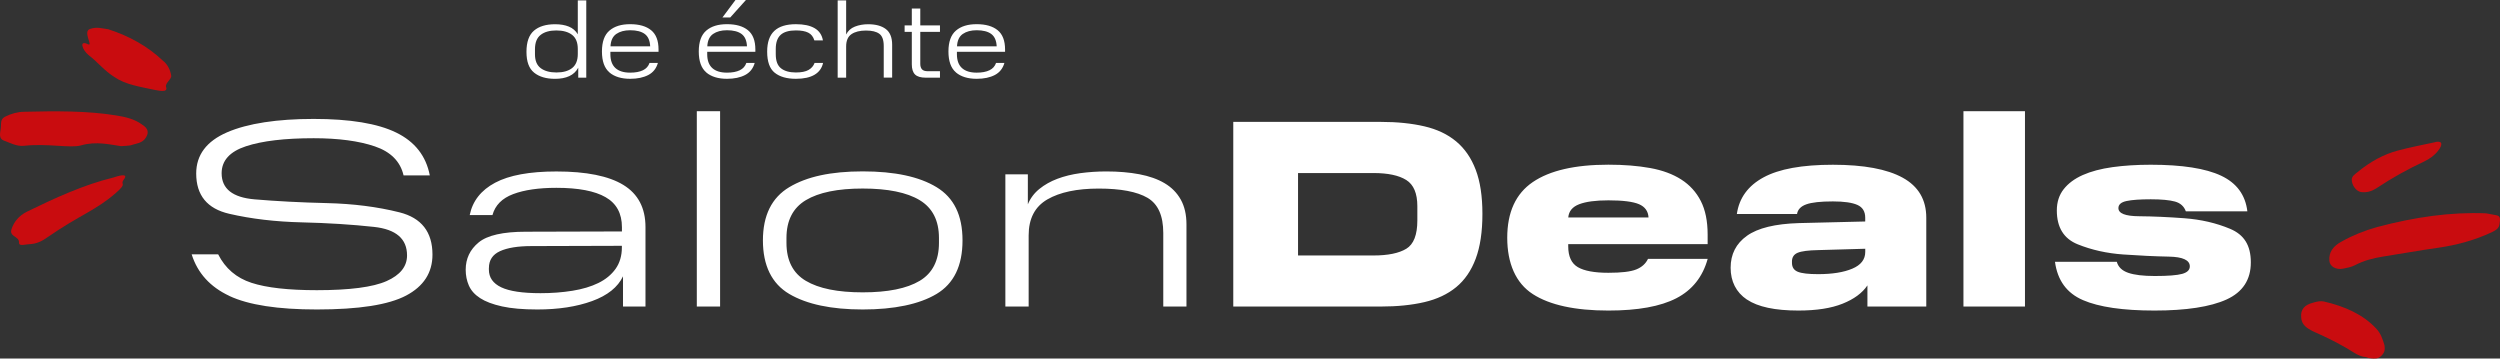 <svg id="Laag_2" xmlns="http://www.w3.org/2000/svg" viewBox="0 0 840.69 120.56" width="100%" height="100%" preserveAspectRatio="none"><rect x="0" y="0" width="840.69" height="120.56" fill="#333333" stroke="none"/><g id="Laag_1-2"><g><path d="M781.49,101.39c-1.08-.25-2.39,0-3.6.38-3.05.75-4.28,2.39-4.06,4.9.09,2.51,1.86,3.64,3.78,4.65,4.82,2.13,9.49,4.4,13.8,7.16,1.32.88,2.82,1.51,4.3,1.63.57.25,1.05.38,1.55.38,1.23.13,2.46.25,3.58-.88,1.27-1.26,1.14-2.39,1-3.52-.58-2.01-1.28-4.02-2.72-5.53-4.39-4.77-10.58-7.54-17.65-9.17M836.03,71.74c-11.83-.5-24.14,1.26-36.79,4.65-4.01,1.13-7.85,2.64-11.69,4.77-3.11,1.63-4.44,3.77-4.25,6.41.08,2.01,2.2,3.27,4.69,2.76,1.31-.25,2.62-.5,3.88-1.13,3.11-1.63,6.29-2.39,9.28-2.89,6.37-1,12.64-2.14,18.85-3.01,5.97-.88,11.94-2.39,18.08-5.28,1.26-.63,2.28-1.26,2.45-2.64.14-1.26.59-2.76-1.12-3.01l-3.38-.63ZM818.61,47.87c-3.96.88-8.14,1.63-12.27,2.76-4.79,1.26-9.34,3.77-13.61,7.29-.91.75-1.78,1.26-1.89,2.39-.05,2.01,1.53,4.02,3.11,4.27,1.96.25,3.57-.25,5.17-1.26,5.27-3.52,10.53-6.41,16.12-9.04,1.82-.88,3.44-2.01,4.67-3.64.69-.88,1.28-1.89.94-2.64-.52-.5-1.43-.38-2.23-.13" fill="#c90c0f" data-color-group="0"/><path d="M38.08,59.71c-9.8,2.39-19.41,6.78-28.94,11.43-2.81,1.38-4.52,3.52-5.3,6.03-.78,2.51,2.79,2.26,2.56,4.52-.02,1.26,2.56.38,3.94.38,1.91-.13,3.7-.88,5.78-2.39,10.9-7.54,15.94-8.79,22.87-14.82,4.01-3.52,1.29-2.51,2.57-4.4,2.04-2.51-1.99-1.26-3.48-.75M7.99,37.6c-2.01,0-4.28.63-6.25,1.63-1.42.75-1.38,1.76-1.42,3.14-.05,2.01-1.11,4.02.97,4.9,2.1.75,4.22,2.01,6.79,1.76,7.85-.88,15.52.88,19.12-.13,5.22-1.51,9.85-.25,13.51.25,1.66-.12,2.29-.12,3.07-.25,1.77-.63,4.15-.63,5.36-2.76,1.39-2.39-.26-3.52-1.58-4.4-2.29-1.63-5.15-2.39-8.31-2.89-9.83-1.63-20.66-1.51-31.26-1.26M30.37,9.71c-2.8.75,1.2,6.15-.84,5.15-3.07-1.51-1.81,2.01.23,3.64,3.14,2.39,5.29,5.28,8.73,7.41,3.61,2.51,8.6,3.27,13.29,4.27,1.45.25,4.78,1.13,4.08-.88-.46-1.38,1.94-2.64,1.71-3.9-.33-2.01-1.31-3.89-2.83-5.02-5.01-4.77-11.3-8.29-18.36-10.55-2.08-.25-3.71-.88-6-.13" fill="#c90c0f" data-color-group="0"/><path d="M333.33,11.42c1.13.83,1.74,2.22,1.83,4.16h-13.34c.1-1.94.74-3.33,1.94-4.16,1.2-.83,2.76-1.25,4.68-1.25,2.13,0,3.77.42,4.89,1.25M321.47,24.37c1.68,1.42,4.01,2.13,6.97,2.13,2.44,0,4.48-.43,6.1-1.28,1.62-.85,2.7-2.21,3.22-4.06h-2.81c-.38,1.12-1.12,1.94-2.22,2.47-1.1.53-2.53.8-4.29.8-2.18,0-3.84-.52-4.96-1.55-1.13-1.03-1.69-2.58-1.69-4.64v-.82h16.19v-.78c0-2.96-.83-5.12-2.49-6.48-1.66-1.35-4.01-2.03-7.05-2.03s-5.29.72-6.97,2.15c-1.68,1.44-2.53,3.78-2.53,7.03s.84,5.62,2.53,7.04M307.71,25.05c.72.71,1.93,1.07,3.61,1.07h4.77v-2.17h-4.06c-.95,0-1.61-.21-1.99-.64-.38-.43-.57-1.04-.57-1.85v-10.74h6.62v-2.17h-6.62V2.88h-2.85v5.66h-2.42v2.17h2.42v10.92c0,1.57.36,2.7,1.09,3.42M300.01,26.12v-11.07c0-2.47-.72-4.23-2.15-5.3-1.44-1.07-3.41-1.6-5.92-1.6-1.64,0-3.13.27-4.47.8-1.34.53-2.32,1.42-2.93,2.65V.14h-2.85v25.97h2.85v-10.5c0-1.94.6-3.32,1.8-4.13,1.2-.81,2.82-1.21,4.86-1.21s3.46.35,4.47,1.07c1.01.71,1.51,2.1,1.51,4.16v10.6h2.85ZM260.52,24.46c1.68,1.36,4.06,2.04,7.12,2.04,2.66,0,4.75-.46,6.28-1.37,1.53-.91,2.48-2.24,2.86-3.97h-2.85c-.38,1.02-1.06,1.81-2.05,2.37-.98.56-2.4.84-4.25.84-2.14,0-3.8-.46-4.98-1.39-1.19-.92-1.78-2.5-1.78-4.73v-1.82c0-2.14.55-3.7,1.64-4.7,1.09-1,2.8-1.5,5.12-1.5,1.78,0,3.17.25,4.16.75,1,.5,1.68,1.36,2.06,2.6h2.88c-.33-1.85-1.27-3.22-2.81-4.11-1.54-.89-3.63-1.33-6.26-1.33-3.25,0-5.68.75-7.28,2.26-1.6,1.51-2.4,3.82-2.4,6.96,0,3.37.84,5.74,2.53,7.1M245.57,5.87l5.27-5.87h-3.52l-4.38,5.87h2.63ZM249.36,11.42c1.13.83,1.74,2.22,1.83,4.16h-13.34c.09-1.94.74-3.33,1.94-4.16,1.2-.83,2.76-1.25,4.68-1.25,2.13,0,3.76.42,4.89,1.25M237.5,24.37c1.68,1.42,4.01,2.13,6.97,2.13,2.44,0,4.48-.43,6.1-1.28,1.62-.85,2.7-2.21,3.22-4.06h-2.81c-.38,1.12-1.12,1.94-2.22,2.47-1.1.53-2.53.8-4.29.8-2.18,0-3.84-.52-4.96-1.55s-1.69-2.58-1.69-4.64v-.82h16.19v-.78c0-2.96-.83-5.12-2.49-6.48-1.66-1.35-4.01-2.03-7.04-2.03s-5.29.72-6.97,2.15c-1.69,1.44-2.53,3.78-2.53,7.03s.84,5.62,2.53,7.04M216.81,11.42c1.13.83,1.74,2.22,1.83,4.16h-13.34c.09-1.94.74-3.33,1.94-4.16,1.2-.83,2.76-1.25,4.68-1.25,2.13,0,3.76.42,4.89,1.25M204.94,24.37c1.68,1.42,4.01,2.13,6.97,2.13,2.44,0,4.48-.43,6.1-1.28,1.62-.85,2.7-2.21,3.22-4.06h-2.81c-.38,1.12-1.12,1.94-2.22,2.47-1.1.53-2.53.8-4.29.8-2.18,0-3.84-.52-4.96-1.55s-1.69-2.58-1.69-4.64v-.82h16.19v-.78c0-2.96-.83-5.12-2.49-6.48-1.66-1.35-4.01-2.03-7.04-2.03s-5.29.72-6.97,2.15c-1.69,1.44-2.53,3.78-2.53,7.03s.84,5.62,2.53,7.04M192.4,22.88c-1.27,1-3.03,1.49-5.28,1.49s-4.02-.49-5.3-1.46c-1.28-.97-1.92-2.51-1.92-4.63v-1.74c0-2.21.63-3.81,1.9-4.8,1.27-1,3.03-1.5,5.28-1.5s4.05.5,5.32,1.5c1.27,1,1.9,2.57,1.9,4.73v1.71c0,2.13-.64,3.7-1.9,4.7M179.61,24.43c1.71,1.39,4.06,2.08,7.04,2.08,1.87,0,3.47-.3,4.79-.91,1.32-.61,2.32-1.55,3.01-2.83v3.34h2.7V.14h-2.85v11.39c-.71-1.19-1.71-2.05-2.99-2.58-1.28-.53-2.83-.8-4.66-.8-3.04,0-5.4.72-7.08,2.15-1.68,1.44-2.53,3.81-2.53,7.13s.85,5.6,2.56,6.99" fill="#fff" data-color-group="1"/><path d="M700.44,100.92c5.43,2.34,13.45,3.51,24.07,3.51s18.82-1.25,24.25-3.73c5.43-2.49,8.14-6.64,8.14-12.46s-2.33-9.34-6.97-11.29c-4.65-1.95-9.75-3.13-15.29-3.55-5.55-.42-10.65-.64-15.3-.68-4.65-.03-6.97-.94-6.97-2.74,0-1.2.91-1.99,2.74-2.38,1.83-.39,4.54-.58,8.14-.58s6.31.26,8.14.76c1.83.51,3.04,1.6,3.65,3.28h20.69c-.66-5.52-3.6-9.51-8.82-11.97-5.22-2.46-13.11-3.69-23.66-3.69-4.68,0-8.97.27-12.87.81-3.9.54-7.23,1.43-9.99,2.65-2.76,1.23-4.9,2.82-6.43,4.77-1.53,1.95-2.3,4.33-2.3,7.15,0,5.7,2.34,9.49,7.02,11.38,4.68,1.89,9.79,3.03,15.34,3.42,5.55.39,10.66.63,15.34.72s7.02,1.19,7.02,3.28c0,1.2-.85,2.04-2.56,2.52-1.71.48-4.78.72-9.22.72-3.9,0-6.88-.36-8.95-1.08-2.07-.72-3.34-1.95-3.82-3.69h-20.79c.84,6.24,3.97,10.53,9.4,12.87M660.26,103.08h20.69V37.4h-20.69v65.68ZM602.59,87.97c0-1.44.64-2.43,1.93-2.97,1.29-.54,3.61-.84,6.97-.9l15.75-.45v1.08c0,2.52-1.46,4.4-4.36,5.62-2.91,1.23-6.73,1.84-11.47,1.84-3.3,0-5.59-.27-6.88-.81-1.29-.54-1.93-1.53-1.93-2.97v-.45ZM587.47,100.74c3.66,2.46,9.42,3.69,17.28,3.69,6.06,0,11.01-.76,14.85-2.3,3.84-1.53,6.63-3.58,8.37-6.16v7.11h19.79v-29.87c0-6.06-2.64-10.54-7.92-13.45-5.28-2.91-13.11-4.36-23.48-4.36s-18.09,1.41-23.3,4.23c-5.22,2.82-8.22,6.93-9,12.33h20.24c.24-1.5,1.27-2.58,3.1-3.24,1.83-.66,4.81-.99,8.95-.99,3.72,0,6.46.39,8.23,1.17,1.77.78,2.65,2.22,2.65,4.32v1.26l-22.31.54c-7.98.24-13.8,1.66-17.46,4.27-3.66,2.61-5.49,6.19-5.49,10.75s1.83,8.25,5.49,10.71M551.17,68.67c2.01.87,3.07,2.35,3.19,4.45h-26.99c.18-2.1,1.41-3.58,3.69-4.45,2.28-.87,5.55-1.3,9.81-1.3,4.86,0,8.29.44,10.3,1.3M515.45,98.9c5.73,3.69,14.2,5.53,25.42,5.53,9.9,0,17.51-1.38,22.85-4.14,5.34-2.76,8.85-7.17,10.53-13.23h-20.07c-.78,1.62-2.1,2.81-3.96,3.55-1.86.75-4.98,1.12-9.36,1.12-4.68,0-8.1-.63-10.26-1.89-2.16-1.26-3.24-3.6-3.24-7.02v-.72h46.88v-3.24c0-4.5-.76-8.25-2.29-11.25-1.53-3-3.72-5.41-6.57-7.24-2.85-1.83-6.34-3.12-10.48-3.87s-8.82-1.12-14.04-1.12c-11.22,0-19.69,1.95-25.42,5.85-5.73,3.9-8.59,10.14-8.59,18.72s2.86,15.25,8.59,18.94M436.5,85.9v-27.71h25.37c4.86,0,8.53.78,11.02,2.34,2.49,1.56,3.73,4.5,3.73,8.82v4.77c0,4.86-1.24,8.04-3.73,9.54-2.49,1.5-6.16,2.25-11.02,2.25h-25.37ZM414.72,103.08h49.67c5.46,0,10.32-.49,14.58-1.48,4.26-.99,7.83-2.67,10.71-5.04,2.88-2.37,5.07-5.56,6.57-9.58,1.5-4.02,2.25-9.03,2.25-15.03s-.75-10.89-2.25-14.85c-1.5-3.96-3.69-7.14-6.57-9.54-2.88-2.4-6.45-4.09-10.71-5.08-4.26-.99-9.12-1.49-14.58-1.49h-49.67v62.08ZM398.98,103.08v-27.62c0-3.3-.65-6.09-1.93-8.37-1.29-2.28-3.1-4.11-5.44-5.49-2.34-1.38-5.17-2.38-8.5-3.01-3.33-.63-7.03-.94-11.11-.94-3,0-5.91.2-8.73.58-2.82.39-5.38,1.02-7.69,1.89-2.31.87-4.33,2.01-6.07,3.42-1.74,1.41-3.03,3.14-3.87,5.17v-10.08h-7.56v44.45h7.83v-23.93c0-5.64,2.1-9.67,6.3-12.1,4.2-2.43,9.96-3.64,17.28-3.64s12.83,1.03,16.38,3.1c3.54,2.07,5.31,6.01,5.31,11.83v24.74h7.83ZM309.27,94.44c-4.32,2.58-10.71,3.87-19.16,3.87s-14.77-1.29-19.12-3.87c-4.35-2.58-6.52-6.84-6.52-12.78v-1.62c0-5.88,2.17-10.12,6.52-12.73,4.35-2.61,10.72-3.91,19.12-3.91s14.85,1.3,19.16,3.91c4.32,2.61,6.48,6.85,6.48,12.73v1.62c0,5.94-2.16,10.2-6.48,12.78M265.41,98.85c5.91,3.48,14.14,5.22,24.7,5.22s19.01-1.74,24.83-5.22c5.82-3.48,8.73-9.48,8.73-18s-2.91-14.37-8.73-17.91c-5.82-3.54-14.1-5.31-24.83-5.31s-18.79,1.77-24.7,5.31c-5.91,3.54-8.86,9.51-8.86,17.91s2.95,14.52,8.86,18M234.32,103.08h7.83V37.4h-7.83v65.68ZM164.41,90.13c0-2.64,1.24-4.53,3.73-5.67,2.49-1.14,6.04-1.71,10.66-1.71l30.32-.09v.54c0,2.82-.71,5.22-2.11,7.2-1.41,1.98-3.35,3.57-5.8,4.77-2.46,1.2-5.37,2.07-8.73,2.61-3.36.54-6.93.81-10.71.81-6.06,0-10.47-.66-13.23-1.98-2.76-1.32-4.14-3.3-4.14-5.94v-.54ZM157.67,96.02c.72,1.65,1.98,3.06,3.78,4.23,1.8,1.17,4.26,2.1,7.38,2.79,3.12.69,7.08,1.03,11.88,1.03,7.08,0,13.21-.94,18.4-2.83,5.19-1.89,8.65-4.66,10.39-8.32v10.17h7.56v-26.72c0-6.42-2.48-11.14-7.42-14.17-4.95-3.03-12.46-4.54-22.54-4.54-9,0-15.87,1.26-20.6,3.78-4.74,2.52-7.59,6.15-8.55,10.89h7.65c.9-3.3,3.22-5.65,6.97-7.06,3.75-1.41,8.59-2.11,14.53-2.11,7.38,0,12.9,1.05,16.55,3.15,3.66,2.1,5.49,5.46,5.49,10.08v1.44l-32.3.09c-7.68,0-12.97,1.2-15.88,3.6-2.91,2.4-4.36,5.46-4.36,9.18,0,1.92.36,3.71,1.08,5.35M77.14,99.53c6.48,3.03,16.29,4.54,29.42,4.54,14.1,0,24.1-1.56,30.01-4.68,5.91-3.12,8.86-7.71,8.86-13.77,0-7.62-3.7-12.36-11.11-14.22-7.41-1.86-15.52-2.89-24.34-3.1-8.82-.21-16.93-.63-24.34-1.26-7.41-.63-11.11-3.55-11.11-8.77,0-4.26,2.73-7.29,8.19-9.09,5.46-1.8,13.05-2.7,22.76-2.7,8.34,0,15.19.92,20.56,2.74,5.37,1.83,8.59,5.08,9.67,9.76h8.82c-1.26-6.54-5.02-11.34-11.29-14.4-6.27-3.06-15.52-4.59-27.76-4.59s-22.18,1.5-29.11,4.5c-6.93,3-10.39,7.62-10.39,13.86,0,7.32,3.7,11.83,11.11,13.54,7.41,1.71,15.52,2.67,24.34,2.88,8.82.21,16.93.72,24.34,1.53,7.41.81,11.11,4,11.11,9.58,0,3.72-2.29,6.6-6.88,8.64-4.59,2.04-12.4,3.06-23.44,3.06-9.6,0-16.93-.82-22-2.48-5.07-1.65-8.8-4.84-11.2-9.58h-8.91c1.98,6.3,6.21,10.96,12.69,13.99" fill="#fff" data-color-group="1"/></g></g></svg>